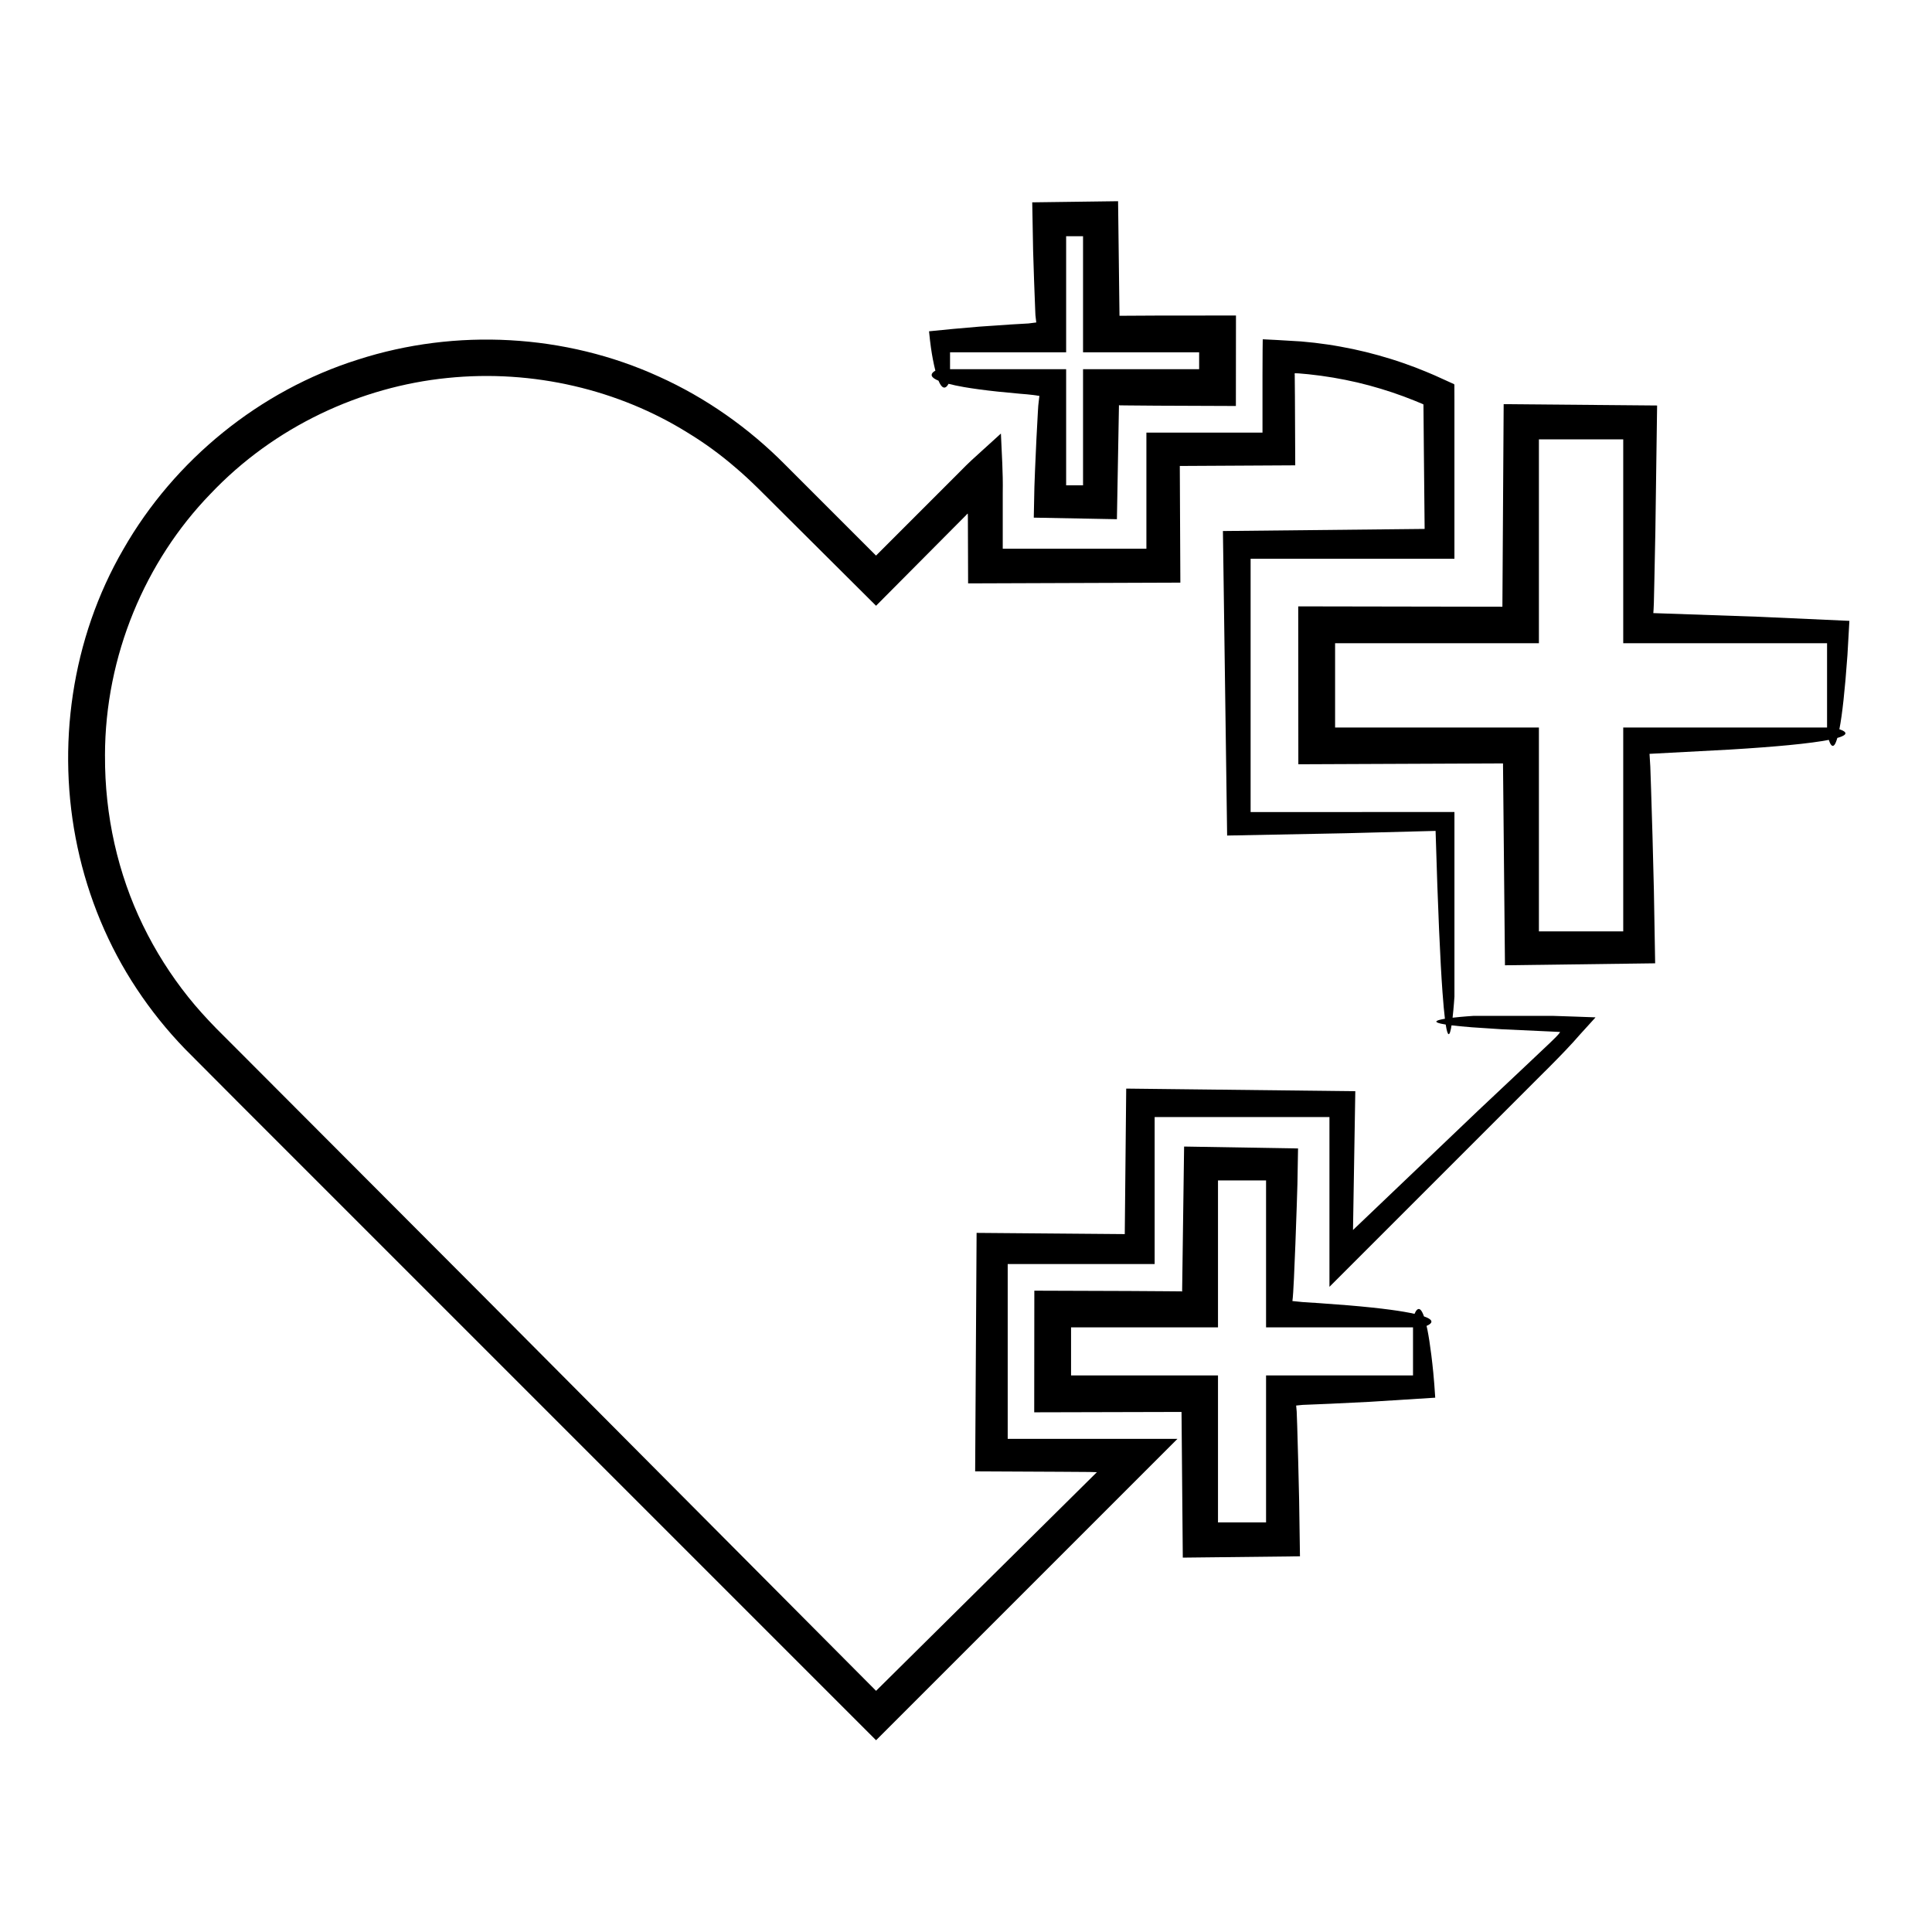 <?xml version="1.0" encoding="UTF-8"?>
<!-- Uploaded to: SVG Repo, www.svgrepo.com, Generator: SVG Repo Mixer Tools -->
<svg fill="#000000" width="800px" height="800px" version="1.1" viewBox="144 144 512 512" xmlns="http://www.w3.org/2000/svg">
 <g>
  <path d="m582.15 306.48 0.07-1.082 0.07-1.645c0.043-1.984 0.09-4.012 0.137-6.078 0.082-4.141 0.172-8.453 0.262-12.949 0.145-10.25 0.297-21.32 0.461-33.266-12.531-0.109-26.121-0.227-40.664-0.355-0.102 16.188-0.211 34.098-0.336 53.684-16.695-0.027-34.746-0.062-54.109-0.094 0.012 14.512 0.023 28.457 0.031 41.844 19.559-0.082 37.598-0.156 54.238-0.227 0.191 19.766 0.367 37.531 0.52 53.496 14.418-0.188 27.648-0.359 39.801-0.52-0.117-6.805-0.23-13.266-0.336-19.402-0.129-5-0.25-9.738-0.363-14.219-0.137-4.484-0.266-8.715-0.387-12.707-0.07-1.996-0.137-3.934-0.199-5.812-0.07-1.16-0.141-2.285-0.207-3.371 8.387-0.445 15.398-0.816 21.25-1.129 6.422-0.387 11.566-0.785 15.664-1.18 4.902-0.473 8.285-0.941 10.598-1.391 0.344 1.066 0.855 2.062 1.473 1.348 0.25-0.289 0.516-0.922 0.789-1.871 0.414-0.117 0.785-0.234 1.066-0.348 2.039-0.824 0.801-1.512-0.527-1.941 0.191-0.977 0.383-2.098 0.578-3.496 0.34-2.438 0.691-5.566 1.039-9.543 0.156-1.992 0.328-4.191 0.523-6.625 0.156-2.754 0.328-5.766 0.516-9.066-6.613-0.301-14.484-0.656-23.824-1.078-8.047-0.281-17.363-0.602-28.133-0.977zm46.039 30.324h-54.016v54.016h-22.348v-54.016h-54.012v-22.348h54.012v-54.016h22.348v54.016h54.016z"/>
  <path d="m489.23 516.31 1.449-0.059c2.019-0.086 3.969-0.164 5.844-0.242 3.754-0.184 7.234-0.355 10.453-0.512 6.828-0.43 12.562-0.793 17.375-1.098-0.34-5.461-0.688-8.457-1.035-11.305-0.348-2.793-0.695-4.988-1.035-6.699-0.078-0.395-0.156-0.676-0.23-1.02 1.004-0.422 2.051-1.148 0.5-2.012-0.289-0.16-0.691-0.328-1.18-0.5-0.348-0.984-0.676-1.566-0.984-1.809-0.648-0.516-1.18 0.32-1.52 1.129-1.582-0.355-3.617-0.719-6.363-1.086-2.953-0.395-6.66-0.793-11.289-1.18-2.316-0.172-4.859-0.363-7.652-0.574-1.387-0.09-2.832-0.184-4.344-0.281-0.867-0.086-1.773-0.18-2.715-0.273 0.277-1.875 0.543-9.062 0.793-15.191 0.113-3.234 0.234-6.648 0.363-10.254 0.055-1.801 0.113-3.652 0.172-5.551 0.055-3.066 0.109-6.215 0.164-9.441-9.219-0.152-19.273-0.32-30.195-0.504-0.156 11.387-0.328 24.18-0.523 38.418l-0.238-0.039c-1.406-0.012-2.824-0.023-4.262-0.035-3.109-0.02-6.285-0.043-9.531-0.062-8.043-0.027-16.418-0.055-25.137-0.086-0.008 10.293-0.02 21.047-0.031 32.234 13.949-0.035 26.945-0.066 39.039-0.098 0.125 14.055 0.234 26.891 0.336 38.609 11.059-0.125 21.387-0.238 31.051-0.348-0.078-5.195-0.152-10.199-0.223-15.02-0.086-3.504-0.164-6.871-0.242-10.109-0.094-3.238-0.18-6.348-0.262-9.332-0.047-1.34-0.094-2.648-0.141-3.934-0.047-0.531-0.098-1.051-0.145-1.559l1.129-0.117zm-9.711-7.801v38.945h-12.738v-38.945h-38.941v-12.738h38.941v-38.945h12.738v38.945h38.945v12.738z"/>
  <path d="m206.88 435.89 169.29 169.29 79.875-79.875h-44.992v-46.324h38.941v-38.945h46.324v44.988l52.301-52.301c1.449-1.535 9.738-9.469 14.082-14.555l3.969-4.367c0.344-0.262-0.09-0.188-0.293-0.207l-0.715-0.027-1.43-0.051-2.859-0.105-5.762-0.191h-6.219l-14.855-0.004s-2.918 0.18-5.586 0.488c0.309-2.676 0.492-5.586 0.492-5.586v-48.922l-54.016 0.004v-67.129h54.012v-42.207l-0.012-3.281c-0.035-0.25 0.074-0.594-0.078-0.773l-0.746-0.34-1.496-0.68-2.992-1.355-1.855-0.785-3.191-1.281c-2.148-0.805-4.312-1.57-6.504-2.246-4.379-1.359-8.84-2.469-13.359-3.269-2.254-0.418-4.527-0.734-6.805-1.012l-3.613-0.359-6.523-0.387-3.262-0.164c-0.117 0.016-0.316-0.059-0.363 0.027l-0.004 0.406-0.012 0.812-0.02 1.621-0.027 6.547v15.297h-30.766v30.766h-38.07v-14.734c0.102-5.695-0.27-10.246-0.461-15.238l-0.02-0.461c-0.008-0.156-0.211 0.145-0.305 0.195l-0.711 0.645-4.078 3.703c-1.781 1.594-3.637 3.277-5.602 5.309l-22.406 22.41-24.184-24.188c-9.535-9.609-20.898-17.637-33.32-23.23-24.836-11.348-53.855-12.883-79.801-4.516-26.047 8.211-48.617 26.559-62.156 50.246-13.738 23.66-17.852 52.387-12.145 79.004 2.844 13.32 8.148 26.152 15.691 37.516 3.762 5.688 8.055 11.02 12.785 15.914zm-35.059-91.629c0.008-26.531 10.742-51.605 27.895-69.316 17-17.977 39.961-28.469 62.801-30.773 22.902-2.359 45.566 3.203 63.684 14.473 4.562 2.769 8.844 5.91 12.805 9.344 3.949 3.332 7.648 7.188 11.52 11.02 8.711 8.672 17.254 17.18 25.637 25.523 8.109-8.156 16.039-16.137 23.801-23.945 0.152-0.117 0.441-0.566 0.508-0.441l0.027 0.789c0.02 5.957 0.039 11.844 0.059 17.668 19.453-0.07 38.188-0.133 56.25-0.199-0.051-10.578-0.102-20.879-0.148-30.918 10.496-0.059 20.684-0.113 30.594-0.168-0.031-6.199-0.059-12.312-0.086-18.336-0.016-1.793-0.031-3.574-0.047-5.34 0.074-0.215-0.195-0.789 0.156-0.723l0.887 0.031 2.555 0.227 3.309 0.395c2.191 0.301 4.359 0.664 6.496 1.094 4.281 0.848 8.434 1.992 12.453 3.332 2.008 0.672 3.984 1.406 5.918 2.191l1.871 0.773c0.148 0.07 0.328 0.125 0.457 0.211l0.012 0.5c0.035 3.902 0.066 7.746 0.102 11.527 0.07 7.207 0.141 14.195 0.207 20.969-19.355 0.203-37.113 0.387-53.457 0.559 0.438 31.711 0.809 58.332 1.117 80.699 11.562-0.223 21.973-0.426 31.34-0.609 8.922-0.23 16.852-0.438 23.902-0.621 0.617 21.074 1.242 34.645 1.828 42.715 0.219 3.062 0.438 5.371 0.645 7.07-2.121 0.348-3.309 0.793-1.035 1.301 0.336 0.074 0.75 0.152 1.246 0.23 0.266 1.707 0.516 2.453 0.75 2.539 0.305 0.117 0.57-0.926 0.797-2.332 1.383 0.172 3.152 0.344 5.438 0.523 2.156 0.141 4.746 0.312 7.832 0.516 3.457 0.16 7.473 0.344 12.121 0.559 1.09 0.051 2.215 0.105 3.379 0.16-0.336 0.688-1.699 1.902-2.559 2.769-1.906 1.801-3.93 3.715-6.082 5.75-3.91 3.684-8.281 7.797-13.16 12.391-9.027 8.613-19.938 19.027-33.086 31.57 0.184-11.023 0.387-23.285 0.609-36.777-17.996-0.207-38.246-0.438-60.711-0.695-0.121 11.949-0.25 24.875-0.383 38.562-12.316-0.102-25.465-0.211-39.266-0.324-0.117 19.547-0.246 40.727-0.383 63.199 7.297 0.035 14.77 0.07 22.398 0.109 2.652 0.016 5.332 0.035 8.039 0.055l1.828 0.051c-18.004 17.824-37.512 37.141-58.523 57.945-31.676-31.836-66.555-66.891-104.86-105.39-19.746-19.793-40.379-40.469-61.922-62.066-2.695-2.699-5.402-5.41-8.125-8.137-2.566-2.637-5.066-5.367-7.379-8.273-4.637-5.805-8.684-12.176-11.996-18.996-6.641-13.629-10.145-29.121-10.059-44.953z"/>
  <path d="m419.15 251.54-0.102 1.605c-0.121 2.273-0.25 4.684-0.387 7.238-0.113 2.555-0.234 5.254-0.363 8.102-0.055 1.484-0.113 3.012-0.172 4.578-0.051 2.637-0.105 5.344-0.164 8.117 6.785 0.129 14.148 0.266 22.031 0.414 0.16-8.938 0.34-18.988 0.543-30.223l0.188 0.039 0.039 0.008 0.496 0.008 1.828 0.02c2.453 0.02 4.961 0.039 7.523 0.062 6.68 0.027 13.652 0.051 20.91 0.082 0.008-7.66 0.016-15.688 0.023-23.977-7.203 0.004-14.145 0.012-20.836 0.016-3.617 0.012-8.758 0.031-10.031 0.055-0.137-11.117-0.262-21.207-0.375-30.363-8.027 0.105-15.598 0.207-22.75 0.301 0.082 4.43 0.16 8.688 0.234 12.781 0.09 2.777 0.176 5.445 0.258 8.004 0.098 2.559 0.191 5.008 0.281 7.352l0.074 1.738 0.074 0.664c0.051 0.441 0.102 0.875 0.152 1.297-0.727 0.09-1.422 0.18-2.09 0.262-1.641 0.094-3.215 0.188-4.727 0.273-3.019 0.211-5.789 0.402-8.328 0.574-2.535 0.223-4.84 0.422-6.934 0.605-2.34 0.23-4.445 0.438-6.34 0.625 0.332 3.414 0.664 5.559 1 7.336 0.23 1.23 0.457 2.215 0.68 3.098-0.773 0.43-1.598 1.172-0.328 2.066 0.273 0.191 0.668 0.391 1.156 0.594 0.453 1.09 0.883 1.617 1.266 1.77 0.602 0.242 1.078-0.363 1.395-0.945 1.133 0.289 2.438 0.582 4.156 0.875 2.332 0.398 5.254 0.801 8.898 1.191 1.824 0.176 3.824 0.367 6.019 0.578 2.594 0.188 3.715 0.375 5.004 0.555-0.066 0.578-0.137 1.172-0.207 1.785zm-23.379-9.695v-4.481h30.766v-30.762h4.481v30.762h30.766v4.481h-30.766v30.766h-4.481v-30.766z"/>
 </g>
</svg>
